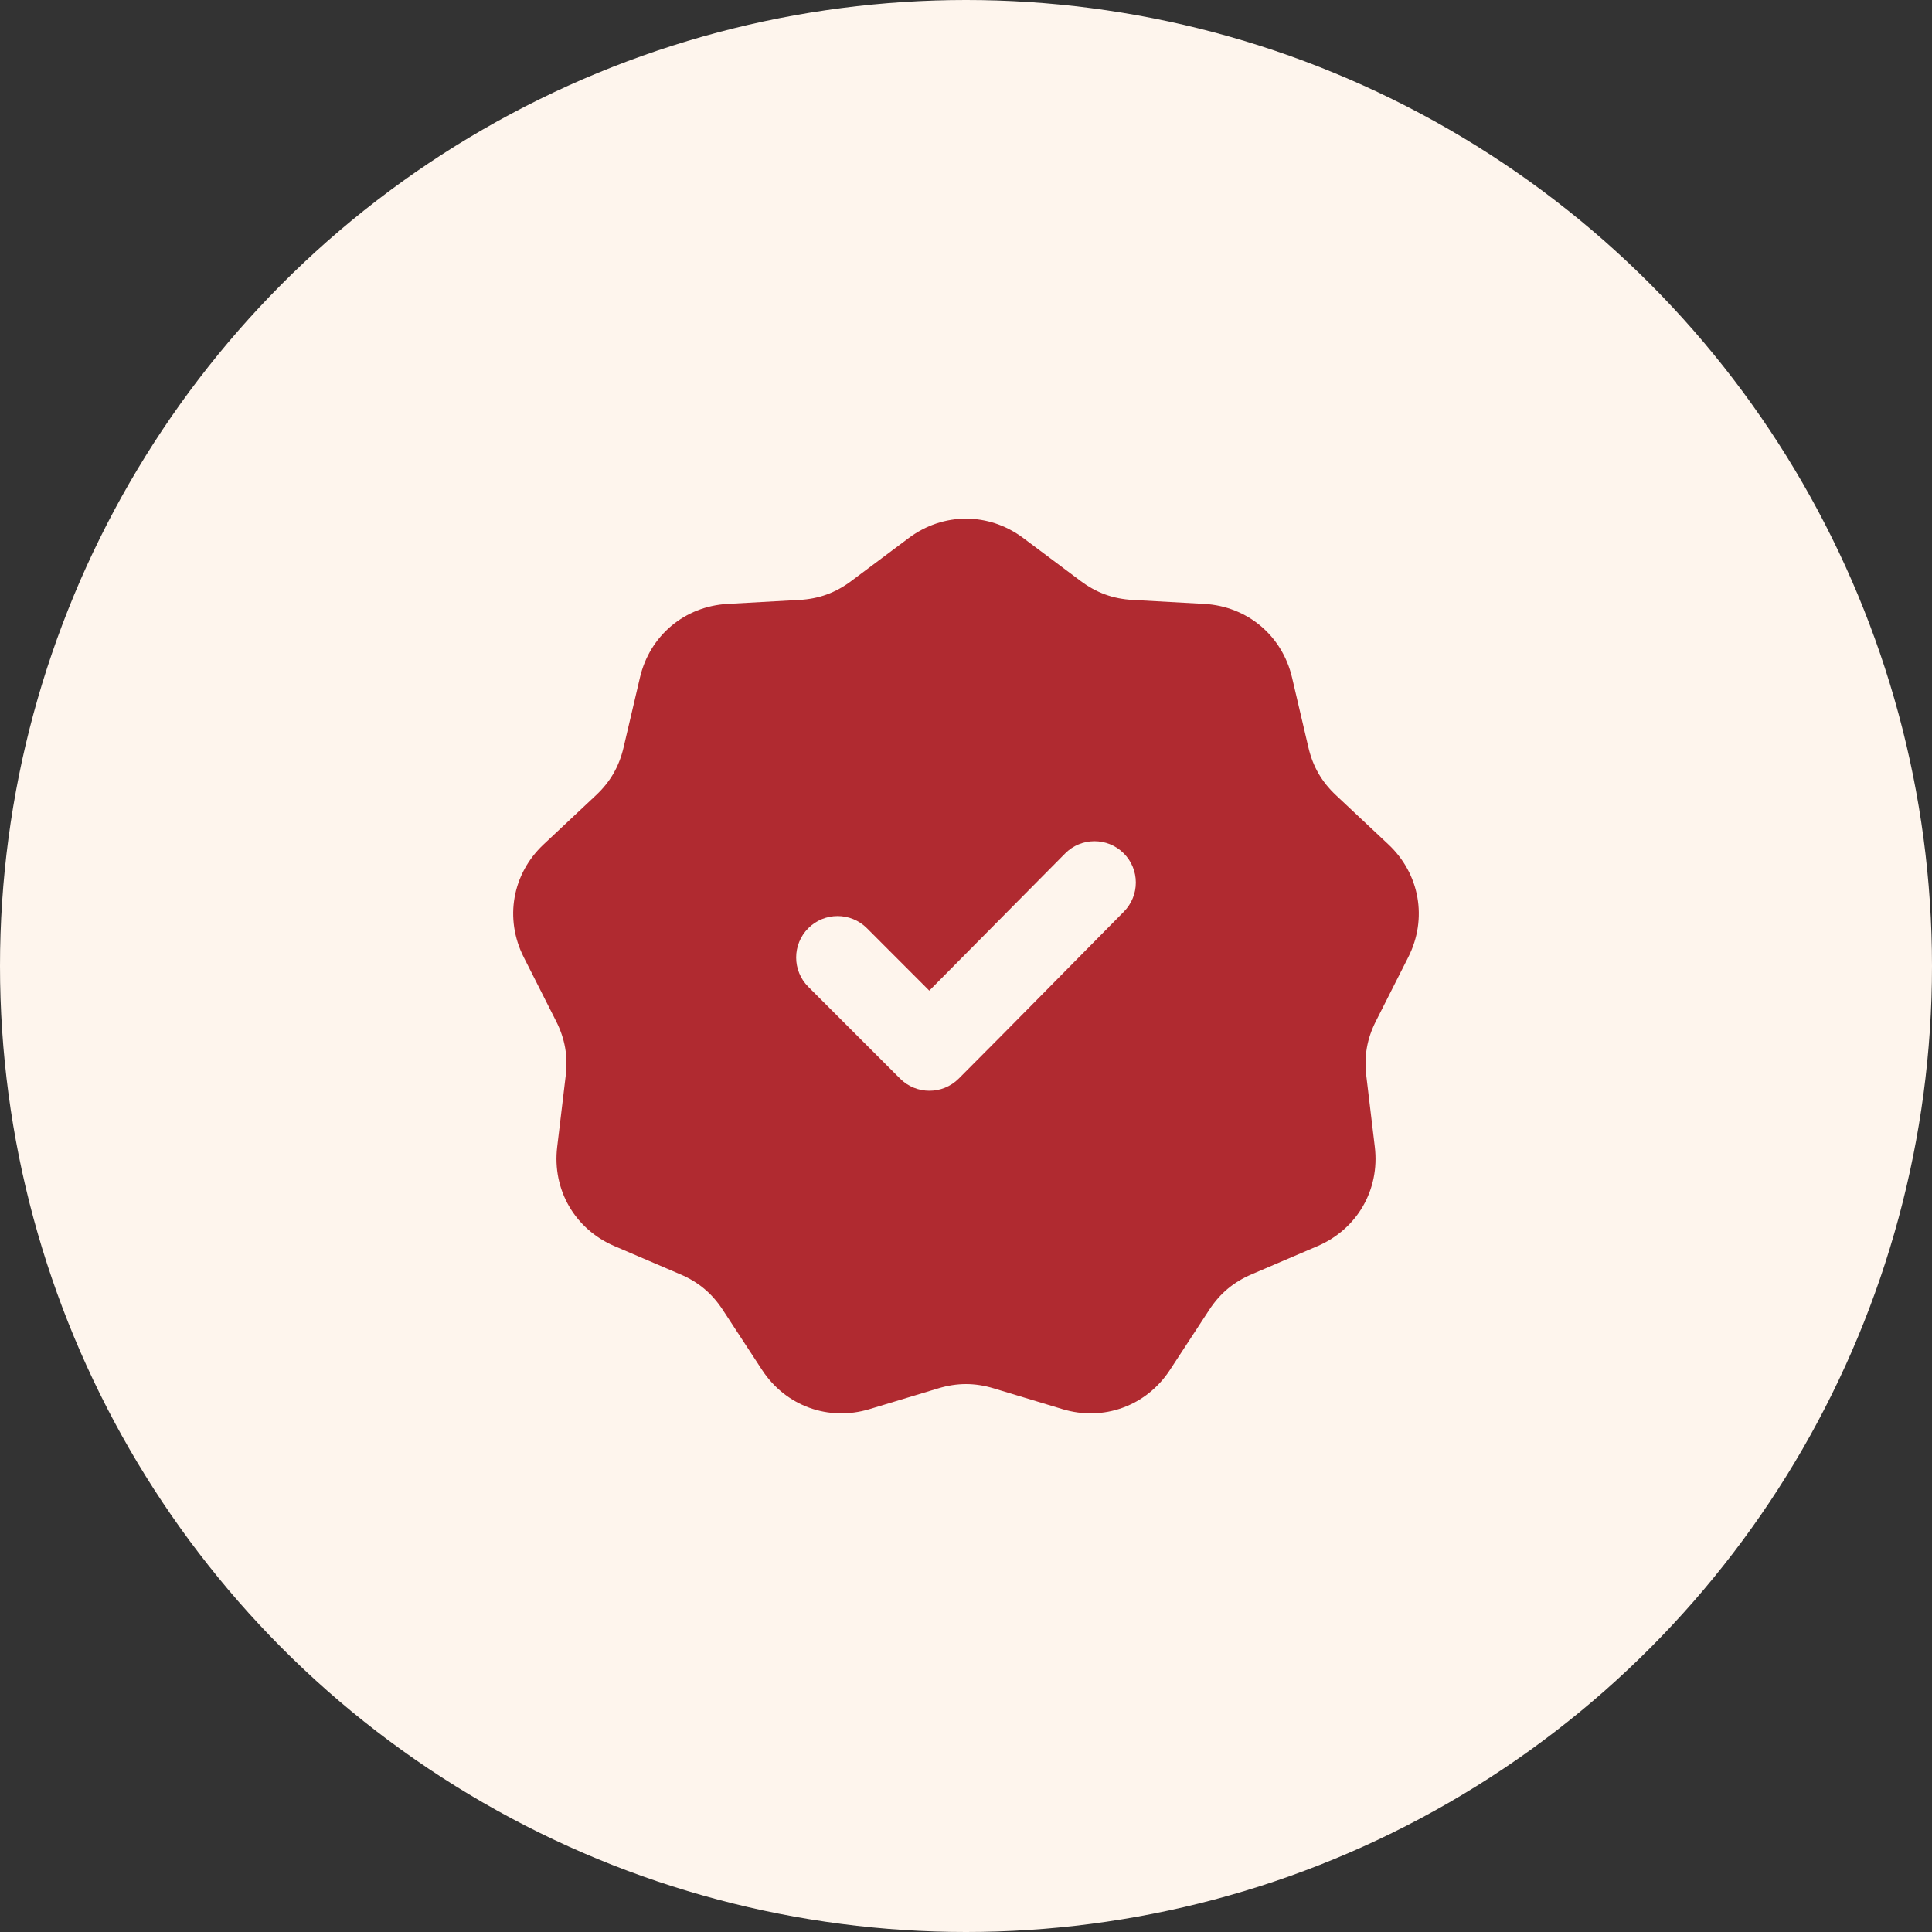 <svg width="48" height="48" viewBox="0 0 48 48" fill="none" xmlns="http://www.w3.org/2000/svg">
<rect x="0" y="0" width="48" height="48" fill="#333333" stroke="none"/>
<circle cx="24" cy="24" r="24" fill="#FEF5ED"/>
<g clip-path="url(#clip0_9383_4125)">
<path fill-rule="evenodd" clip-rule="evenodd" d="M25.421 13.366L26.85 14.436C27.241 14.728 27.653 14.878 28.14 14.905L29.922 15.004C30.989 15.064 31.856 15.791 32.1 16.832L32.507 18.57C32.618 19.045 32.837 19.424 33.193 19.758L34.495 20.98C35.274 21.711 35.471 22.825 34.989 23.779L34.183 25.372C33.963 25.808 33.887 26.239 33.945 26.724L34.157 28.496C34.284 29.558 33.718 30.537 32.736 30.958L31.095 31.661C30.646 31.853 30.31 32.135 30.043 32.543L29.066 34.037C28.481 34.931 27.418 35.319 26.395 35.009L24.686 34.493C24.219 34.352 23.781 34.352 23.314 34.493L21.605 35.009C20.582 35.319 19.519 34.931 18.934 34.037L17.957 32.543C17.69 32.135 17.354 31.853 16.905 31.661L15.264 30.958C14.282 30.537 13.716 29.558 13.843 28.496L14.055 26.724C14.113 26.239 14.037 25.808 13.817 25.372L13.011 23.779C12.529 22.825 12.726 21.711 13.505 20.98L14.807 19.758C15.163 19.424 15.381 19.045 15.493 18.569L15.9 16.831C16.144 15.791 17.01 15.063 18.078 15.004L19.86 14.905C20.347 14.878 20.759 14.728 21.149 14.436L22.579 13.366C23.434 12.726 24.566 12.726 25.421 13.366ZM23.088 24.612L21.538 23.061C21.136 22.659 20.484 22.659 20.082 23.061C19.68 23.463 19.68 24.115 20.082 24.517L22.363 26.798C22.765 27.2 23.417 27.2 23.819 26.798C25.193 25.423 26.553 24.033 27.921 22.652C28.32 22.249 28.319 21.599 27.917 21.199C27.514 20.799 26.863 20.8 26.463 21.204L23.088 24.612ZM24 16.334C21.883 16.334 19.966 17.192 18.579 18.579C17.192 19.967 16.334 21.883 16.334 24C16.334 26.117 17.192 28.034 18.579 29.421C19.966 30.808 21.883 31.666 24 31.666C26.117 31.666 28.033 30.808 29.421 29.421C30.808 28.034 31.666 26.117 31.666 24C31.666 21.883 30.808 19.966 29.421 18.579C28.033 17.192 26.117 16.334 24 16.334ZM28.89 19.11C27.639 17.858 25.91 17.084 24 17.084C22.09 17.084 20.361 17.858 19.109 19.11C17.858 20.361 17.084 22.09 17.084 24C17.084 25.91 17.858 27.639 19.109 28.89C20.361 30.142 22.09 30.916 24 30.916C25.91 30.916 27.639 30.142 28.89 28.891C30.142 27.639 30.916 25.91 30.916 24C30.916 22.09 30.142 20.361 28.89 19.11Z" fill="#B02A30"/>
<path d="M31.764 24C31.764 28.288 28.287 31.765 23.999 31.765C19.711 31.765 16.234 28.288 16.234 24C16.234 19.712 19.711 16.235 23.999 16.235C28.287 16.235 31.764 19.712 31.764 24ZM17.559 24C17.559 27.557 20.442 30.44 23.999 30.44C27.556 30.44 30.439 27.557 30.439 24C30.439 20.443 27.556 17.56 23.999 17.56C20.442 17.56 17.559 20.443 17.559 24Z" fill="#B02A30"/>
</g>
<defs>
<clipPath id="clip0_9383_4125">
<rect width="24" height="24" fill="white" transform="translate(12 12)"/>
</clipPath>
</defs>
</svg>
